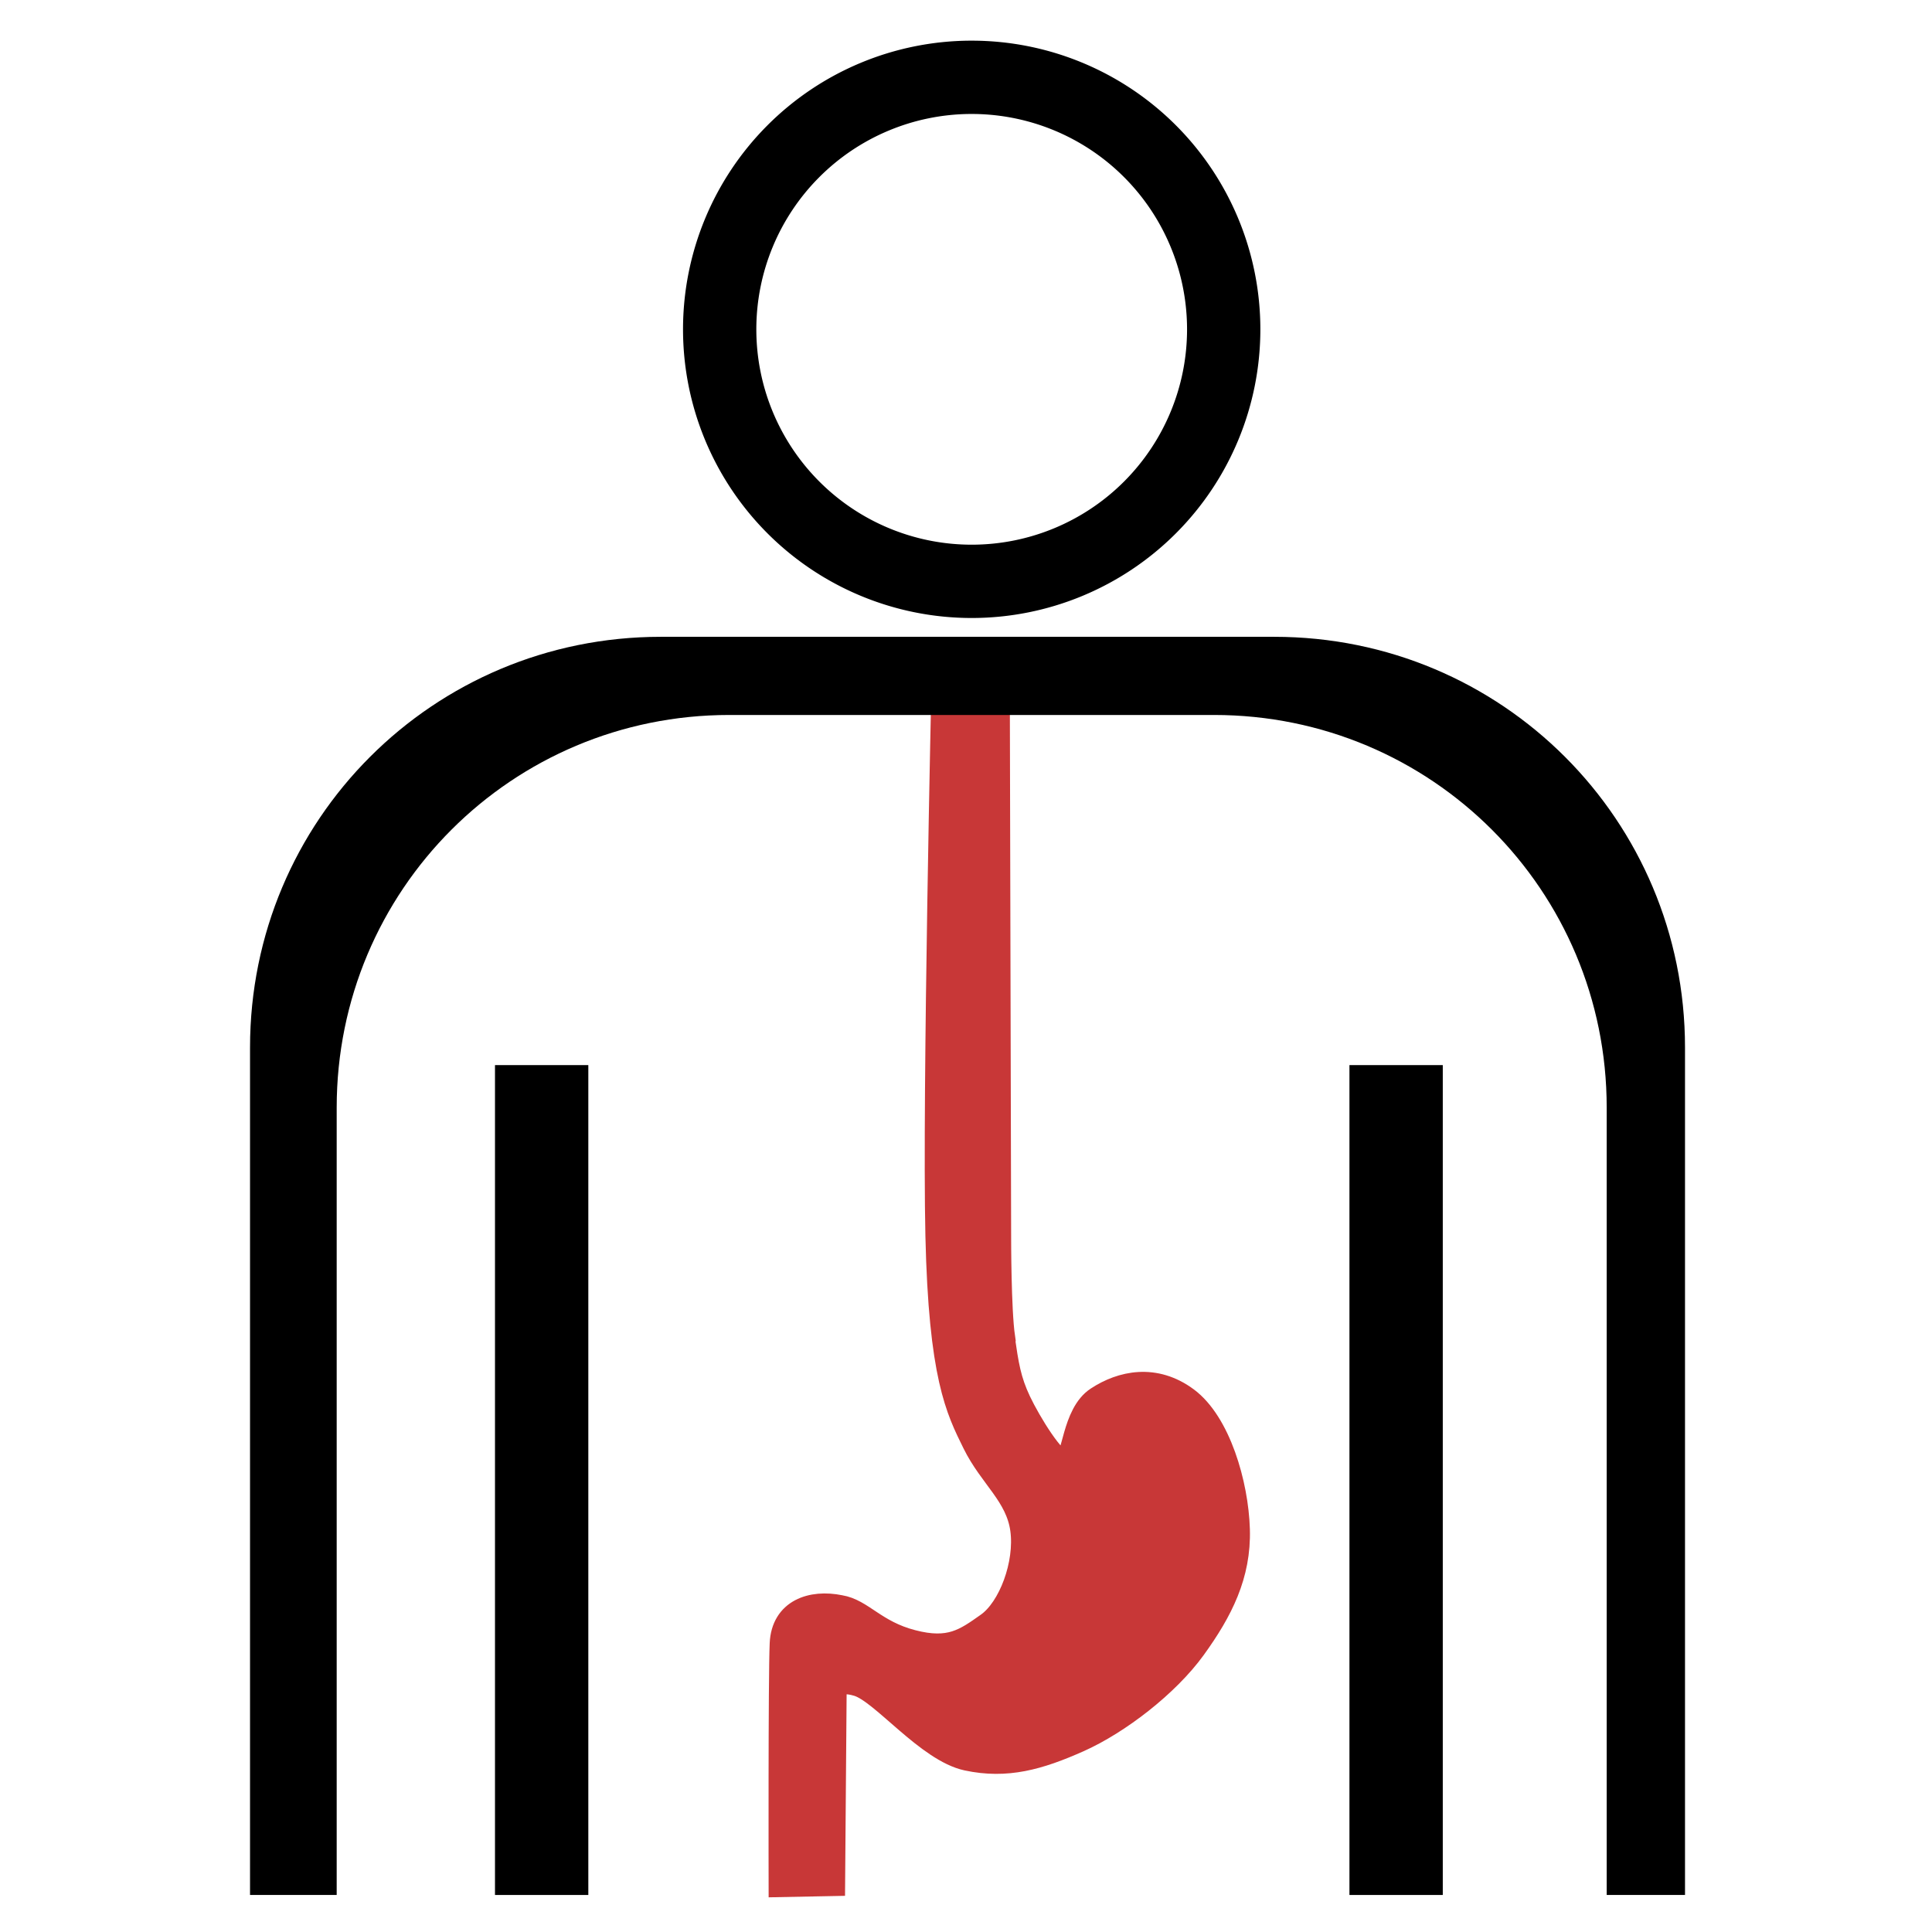 <?xml version="1.0" encoding="UTF-8" standalone="no"?>
<svg
   xmlns:dc="http://purl.org/dc/elements/1.1/"
   xmlns:cc="http://creativecommons.org/ns#"
   xmlns:rdf="http://www.w3.org/1999/02/22-rdf-syntax-ns#"
   xmlns:svg="http://www.w3.org/2000/svg"
   xmlns="http://www.w3.org/2000/svg"
   xmlns:sodipodi="http://sodipodi.sourceforge.net/DTD/sodipodi-0.dtd"
   xmlns:inkscape="http://www.inkscape.org/namespaces/inkscape"
   sodipodi:docname="endoscopy.svg"
   inkscape:version="1.0 (4035a4f, 2020-05-01)"
   id="svg935"
   version="1.1"
   viewBox="0 0 66.433 66.433"
   height="66.433mm"
   width="66.433mm">
  <defs
     id="defs929" />
  <sodipodi:namedview
     inkscape:window-maximized="0"
     inkscape:window-y="23"
     inkscape:window-x="0"
     inkscape:window-height="943"
     inkscape:window-width="1252"
     fit-margin-bottom="0"
     fit-margin-right="0"
     fit-margin-left="0"
     fit-margin-top="0"
     showgrid="false"
     inkscape:document-rotation="0"
     inkscape:current-layer="g1651"
     inkscape:document-units="mm"
     inkscape:cy="137.08609"
     inkscape:cx="57.589663"
     inkscape:zoom="1.2775734"
     inkscape:pageshadow="2"
     inkscape:pageopacity="0.0"
     borderopacity="1.0"
     bordercolor="#666666"
     pagecolor="#ffffff"
     id="base" />
  <g
     transform="translate(13.94,20.743)"
     id="layer1"
     inkscape:groupmode="layer"
     inkscape:label="Layer 1">
    <g
       id="g927"
       transform="matrix(2.301,0,0,2.301,180.382,-525.166)">
      <g
         transform="matrix(2.268,0,0,2.268,58.198,-339.292)"
         id="g1651">
        <g
           transform="translate(-0.131,0.094)"
           id="g1660">
          <path
             sodipodi:nodetypes="zzzzzzzzzzccczczzzzzcccczz"
             id="path912"
             d="m -56.152,254.976 c 0.026,0.179 0.041,0.28 0.107,0.419 0.066,0.139 0.227,0.402 0.29,0.396 0.063,-0.005 0.056,-0.313 0.217,-0.418 0.161,-0.106 0.384,-0.154 0.596,0.004 0.212,0.158 0.33,0.562 0.339,0.863 0.009,0.302 -0.113,0.54 -0.29,0.785 -0.177,0.245 -0.5,0.493 -0.762,0.61 -0.263,0.117 -0.477,0.178 -0.739,0.122 -0.262,-0.056 -0.56,-0.441 -0.721,-0.49 -0.161,-0.049 -0.145,0.053 -0.145,0.053 l -0.01,1.263 -0.358,0.007 c 0,0 -0.003,-1.375 0.007,-1.597 0.01,-0.222 0.202,-0.286 0.392,-0.247 0.146,0.024 0.231,0.166 0.476,0.229 0.245,0.064 0.345,-0.009 0.492,-0.113 0.147,-0.103 0.256,-0.396 0.225,-0.621 -0.031,-0.224 -0.205,-0.343 -0.315,-0.566 -0.11,-0.223 -0.223,-0.442 -0.244,-1.371 -0.021,-0.929 0.041,-3.683 0.041,-3.683 l 0.112,-0.003 0.257,-0.003 0.009,3.706 c 0,0 -2.47e-4,0.474 0.026,0.653 z"
             style="fill:#c83737;fill-opacity:1;stroke:#c83737;stroke-width:0.146;stroke-linecap:butt;stroke-linejoin:miter;stroke-miterlimit:4;stroke-dasharray:none;stroke-opacity:1" />
          <path
             id="path1572"
             style="fill:#000000;fill-opacity:1;stroke:none;stroke-width:0.311;stroke-miterlimit:4;stroke-dasharray:none;stroke-opacity:1"
             d="m -56.372,246.431 a 1.902,1.902 0 0 0 -1.893,1.902 1.902,1.902 0 0 0 1.902,1.902 1.902,1.902 0 0 0 1.902,-1.902 1.902,1.902 0 0 0 -1.902,-1.902 1.902,1.902 0 0 0 -0.009,0 z m 0,0.483 a 1.419,1.419 0 0 1 0.009,0 1.419,1.419 0 0 1 1.419,1.419 1.419,1.419 0 0 1 -1.419,1.419 1.419,1.419 0 0 1 -1.419,-1.419 1.419,1.419 0 0 1 1.411,-1.419 z" />
          <path
             id="rect1574"
             style="fill:#000000;fill-opacity:1;stroke:none;stroke-width:0.362;stroke-miterlimit:4;stroke-dasharray:none;stroke-opacity:0.368"
             d="m -58.412,250.359 c -1.499,0 -2.706,1.207 -2.706,2.706 v 5.584 h 0.571 v -5.188 c 0,-1.433 1.154,-2.587 2.587,-2.587 h 3.194 c 1.433,0 2.587,1.154 2.587,2.587 v 5.188 h 0.516 v -5.584 c 0,-1.499 -1.207,-2.706 -2.706,-2.706 z"
             sodipodi:nodetypes="ssccssssccsss" />
          <rect
             style="fill:#000000;fill-opacity:1;stroke:none;stroke-width:0.289;stroke-miterlimit:4;stroke-dasharray:none;stroke-opacity:0.368"
             id="rect1588"
             width="0.615"
             height="5.468"
             x="-59.504"
             y="253.181"
             ry="0" />
          <rect
             ry="0"
             y="253.181"
             x="-53.874"
             height="5.468"
             width="0.615"
             id="rect1590"
             style="fill:#000000;fill-opacity:1;stroke:none;stroke-width:0.289;stroke-miterlimit:4;stroke-dasharray:none;stroke-opacity:0.368" />
        </g>
      </g>
    </g>
  </g>
</svg>
